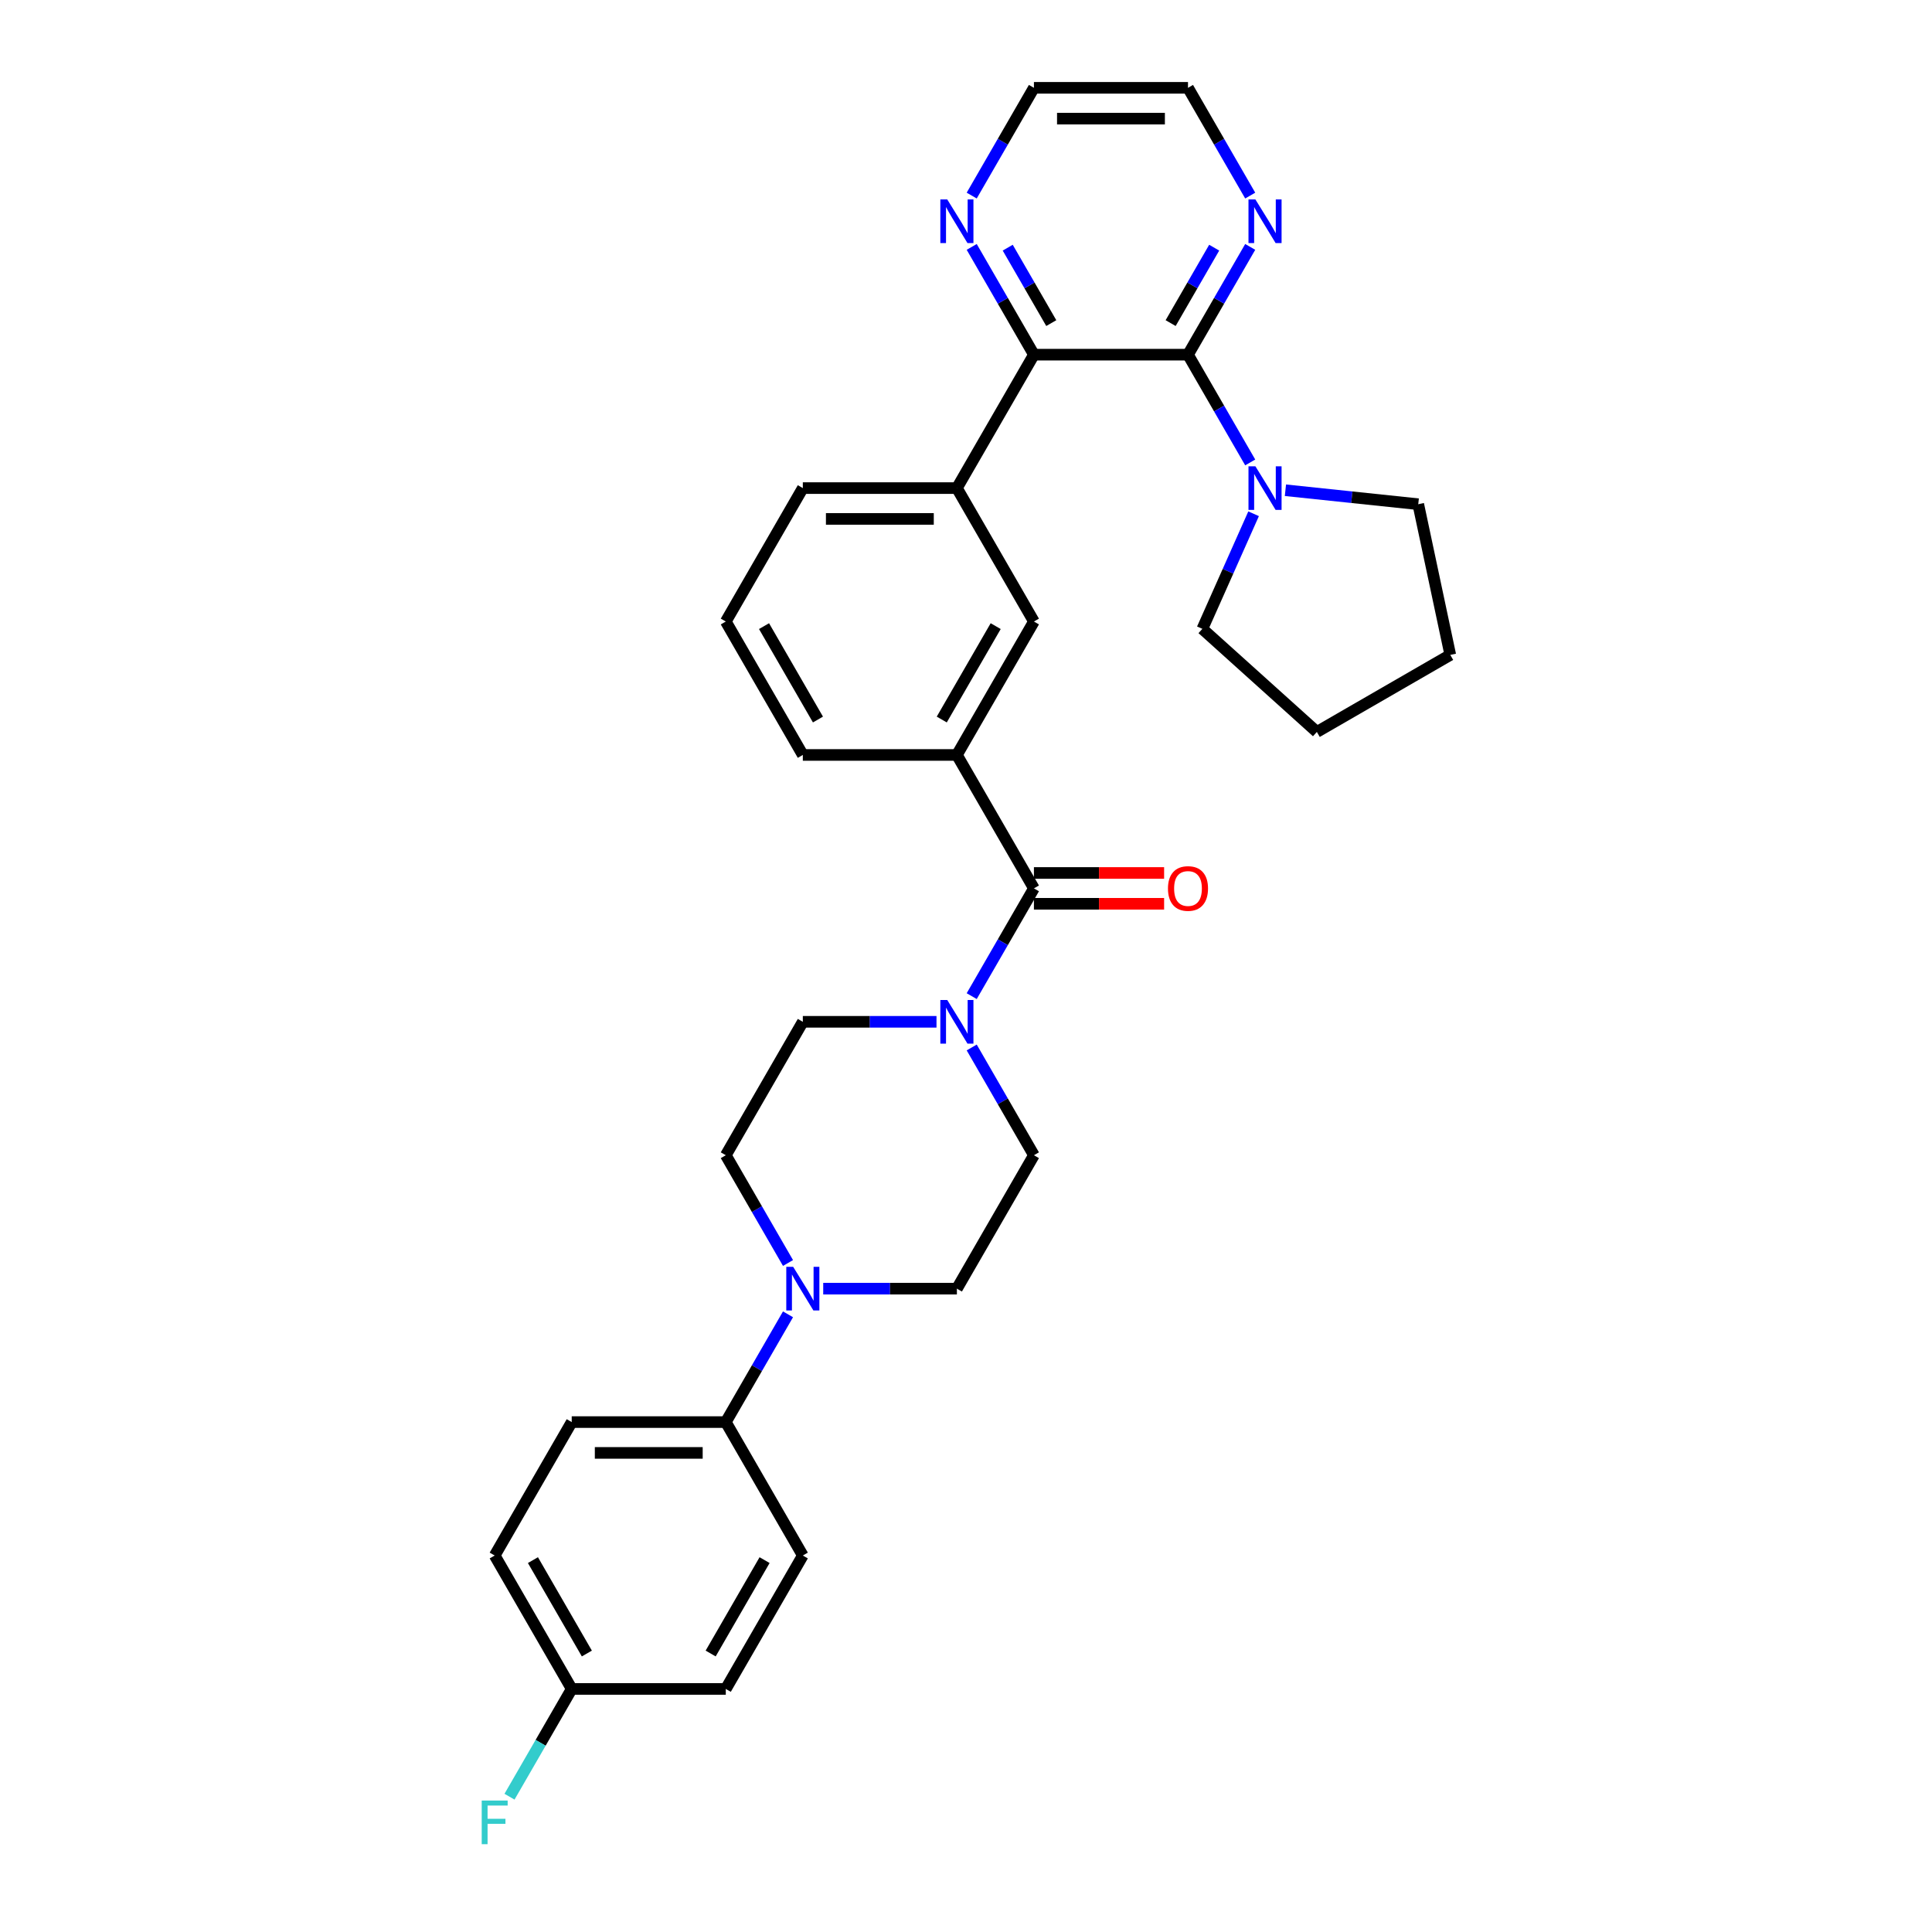 <?xml version='1.0' encoding='iso-8859-1'?>
<svg version='1.1' baseProfile='full'
              xmlns='http://www.w3.org/2000/svg'
                      xmlns:rdkit='http://www.rdkit.org/xml'
                      xmlns:xlink='http://www.w3.org/1999/xlink'
                  xml:space='preserve'
width='1000px' height='1000px' viewBox='0 0 1000 1000'>
<!-- END OF HEADER -->
<rect style='opacity:1.0;fill:#FFFFFF;stroke:none' width='1000' height='1000' x='0' y='0'> </rect>
<path class='bond-1' d='M 614.904,183.577 L 535.158,183.577' style='fill:none;fill-rule:evenodd;stroke:#000000;stroke-width:6px;stroke-linecap:butt;stroke-linejoin:miter;stroke-opacity:1' />
<path class='bond-3' d='M 614.904,183.577 L 631.005,211.465' style='fill:none;fill-rule:evenodd;stroke:#000000;stroke-width:6px;stroke-linecap:butt;stroke-linejoin:miter;stroke-opacity:1' />
<path class='bond-3' d='M 631.005,211.465 L 647.106,239.353' style='fill:none;fill-rule:evenodd;stroke:#0000FF;stroke-width:6px;stroke-linecap:butt;stroke-linejoin:miter;stroke-opacity:1' />
<path class='bond-8' d='M 614.904,183.577 L 631.005,155.69' style='fill:none;fill-rule:evenodd;stroke:#000000;stroke-width:6px;stroke-linecap:butt;stroke-linejoin:miter;stroke-opacity:1' />
<path class='bond-8' d='M 631.005,155.69 L 647.106,127.802' style='fill:none;fill-rule:evenodd;stroke:#0000FF;stroke-width:6px;stroke-linecap:butt;stroke-linejoin:miter;stroke-opacity:1' />
<path class='bond-8' d='M 605.922,167.237 L 617.192,147.715' style='fill:none;fill-rule:evenodd;stroke:#000000;stroke-width:6px;stroke-linecap:butt;stroke-linejoin:miter;stroke-opacity:1' />
<path class='bond-8' d='M 617.192,147.715 L 628.463,128.193' style='fill:none;fill-rule:evenodd;stroke:#0000FF;stroke-width:6px;stroke-linecap:butt;stroke-linejoin:miter;stroke-opacity:1' />
<path class='bond-0' d='M 535.158,459.823 L 495.286,390.762' style='fill:none;fill-rule:evenodd;stroke:#000000;stroke-width:6px;stroke-linecap:butt;stroke-linejoin:miter;stroke-opacity:1' />
<path class='bond-2' d='M 535.158,459.823 L 519.057,487.711' style='fill:none;fill-rule:evenodd;stroke:#000000;stroke-width:6px;stroke-linecap:butt;stroke-linejoin:miter;stroke-opacity:1' />
<path class='bond-2' d='M 519.057,487.711 L 502.956,515.599' style='fill:none;fill-rule:evenodd;stroke:#0000FF;stroke-width:6px;stroke-linecap:butt;stroke-linejoin:miter;stroke-opacity:1' />
<path class='bond-15' d='M 535.158,467.798 L 568.851,467.798' style='fill:none;fill-rule:evenodd;stroke:#000000;stroke-width:6px;stroke-linecap:butt;stroke-linejoin:miter;stroke-opacity:1' />
<path class='bond-15' d='M 568.851,467.798 L 602.543,467.798' style='fill:none;fill-rule:evenodd;stroke:#FF0000;stroke-width:6px;stroke-linecap:butt;stroke-linejoin:miter;stroke-opacity:1' />
<path class='bond-15' d='M 535.158,451.849 L 568.851,451.849' style='fill:none;fill-rule:evenodd;stroke:#000000;stroke-width:6px;stroke-linecap:butt;stroke-linejoin:miter;stroke-opacity:1' />
<path class='bond-15' d='M 568.851,451.849 L 602.543,451.849' style='fill:none;fill-rule:evenodd;stroke:#FF0000;stroke-width:6px;stroke-linecap:butt;stroke-linejoin:miter;stroke-opacity:1' />
<path class='bond-6' d='M 535.158,183.577 L 495.286,252.639' style='fill:none;fill-rule:evenodd;stroke:#000000;stroke-width:6px;stroke-linecap:butt;stroke-linejoin:miter;stroke-opacity:1' />
<path class='bond-9' d='M 535.158,183.577 L 519.057,155.69' style='fill:none;fill-rule:evenodd;stroke:#000000;stroke-width:6px;stroke-linecap:butt;stroke-linejoin:miter;stroke-opacity:1' />
<path class='bond-9' d='M 519.057,155.69 L 502.956,127.802' style='fill:none;fill-rule:evenodd;stroke:#0000FF;stroke-width:6px;stroke-linecap:butt;stroke-linejoin:miter;stroke-opacity:1' />
<path class='bond-9' d='M 544.14,167.237 L 532.87,147.715' style='fill:none;fill-rule:evenodd;stroke:#000000;stroke-width:6px;stroke-linecap:butt;stroke-linejoin:miter;stroke-opacity:1' />
<path class='bond-9' d='M 532.87,147.715 L 521.599,128.193' style='fill:none;fill-rule:evenodd;stroke:#0000FF;stroke-width:6px;stroke-linecap:butt;stroke-linejoin:miter;stroke-opacity:1' />
<path class='bond-11' d='M 484.727,528.885 L 450.134,528.885' style='fill:none;fill-rule:evenodd;stroke:#0000FF;stroke-width:6px;stroke-linecap:butt;stroke-linejoin:miter;stroke-opacity:1' />
<path class='bond-11' d='M 450.134,528.885 L 415.54,528.885' style='fill:none;fill-rule:evenodd;stroke:#000000;stroke-width:6px;stroke-linecap:butt;stroke-linejoin:miter;stroke-opacity:1' />
<path class='bond-12' d='M 502.956,542.17 L 519.057,570.058' style='fill:none;fill-rule:evenodd;stroke:#0000FF;stroke-width:6px;stroke-linecap:butt;stroke-linejoin:miter;stroke-opacity:1' />
<path class='bond-12' d='M 519.057,570.058 L 535.158,597.946' style='fill:none;fill-rule:evenodd;stroke:#000000;stroke-width:6px;stroke-linecap:butt;stroke-linejoin:miter;stroke-opacity:1' />
<path class='bond-22' d='M 665.335,253.749 L 699.71,257.362' style='fill:none;fill-rule:evenodd;stroke:#0000FF;stroke-width:6px;stroke-linecap:butt;stroke-linejoin:miter;stroke-opacity:1' />
<path class='bond-22' d='M 699.71,257.362 L 734.085,260.975' style='fill:none;fill-rule:evenodd;stroke:#000000;stroke-width:6px;stroke-linecap:butt;stroke-linejoin:miter;stroke-opacity:1' />
<path class='bond-23' d='M 648.861,265.924 L 635.601,295.707' style='fill:none;fill-rule:evenodd;stroke:#0000FF;stroke-width:6px;stroke-linecap:butt;stroke-linejoin:miter;stroke-opacity:1' />
<path class='bond-23' d='M 635.601,295.707 L 622.341,325.49' style='fill:none;fill-rule:evenodd;stroke:#000000;stroke-width:6px;stroke-linecap:butt;stroke-linejoin:miter;stroke-opacity:1' />
<path class='bond-4' d='M 426.099,667.008 L 460.692,667.008' style='fill:none;fill-rule:evenodd;stroke:#0000FF;stroke-width:6px;stroke-linecap:butt;stroke-linejoin:miter;stroke-opacity:1' />
<path class='bond-4' d='M 460.692,667.008 L 495.286,667.008' style='fill:none;fill-rule:evenodd;stroke:#000000;stroke-width:6px;stroke-linecap:butt;stroke-linejoin:miter;stroke-opacity:1' />
<path class='bond-10' d='M 407.87,680.293 L 391.769,708.181' style='fill:none;fill-rule:evenodd;stroke:#0000FF;stroke-width:6px;stroke-linecap:butt;stroke-linejoin:miter;stroke-opacity:1' />
<path class='bond-10' d='M 391.769,708.181 L 375.668,736.069' style='fill:none;fill-rule:evenodd;stroke:#000000;stroke-width:6px;stroke-linecap:butt;stroke-linejoin:miter;stroke-opacity:1' />
<path class='bond-34' d='M 407.87,653.722 L 391.769,625.834' style='fill:none;fill-rule:evenodd;stroke:#0000FF;stroke-width:6px;stroke-linecap:butt;stroke-linejoin:miter;stroke-opacity:1' />
<path class='bond-34' d='M 391.769,625.834 L 375.668,597.946' style='fill:none;fill-rule:evenodd;stroke:#000000;stroke-width:6px;stroke-linecap:butt;stroke-linejoin:miter;stroke-opacity:1' />
<path class='bond-5' d='M 495.286,390.762 L 535.158,321.7' style='fill:none;fill-rule:evenodd;stroke:#000000;stroke-width:6px;stroke-linecap:butt;stroke-linejoin:miter;stroke-opacity:1' />
<path class='bond-5' d='M 487.454,372.428 L 515.365,324.085' style='fill:none;fill-rule:evenodd;stroke:#000000;stroke-width:6px;stroke-linecap:butt;stroke-linejoin:miter;stroke-opacity:1' />
<path class='bond-33' d='M 495.286,390.762 L 415.54,390.762' style='fill:none;fill-rule:evenodd;stroke:#000000;stroke-width:6px;stroke-linecap:butt;stroke-linejoin:miter;stroke-opacity:1' />
<path class='bond-7' d='M 495.286,252.639 L 535.158,321.7' style='fill:none;fill-rule:evenodd;stroke:#000000;stroke-width:6px;stroke-linecap:butt;stroke-linejoin:miter;stroke-opacity:1' />
<path class='bond-25' d='M 495.286,252.639 L 415.54,252.639' style='fill:none;fill-rule:evenodd;stroke:#000000;stroke-width:6px;stroke-linecap:butt;stroke-linejoin:miter;stroke-opacity:1' />
<path class='bond-25' d='M 483.324,268.588 L 427.502,268.588' style='fill:none;fill-rule:evenodd;stroke:#000000;stroke-width:6px;stroke-linecap:butt;stroke-linejoin:miter;stroke-opacity:1' />
<path class='bond-27' d='M 647.106,101.23 L 631.005,73.343' style='fill:none;fill-rule:evenodd;stroke:#0000FF;stroke-width:6px;stroke-linecap:butt;stroke-linejoin:miter;stroke-opacity:1' />
<path class='bond-27' d='M 631.005,73.343 L 614.904,45.455' style='fill:none;fill-rule:evenodd;stroke:#000000;stroke-width:6px;stroke-linecap:butt;stroke-linejoin:miter;stroke-opacity:1' />
<path class='bond-31' d='M 502.956,101.23 L 519.057,73.343' style='fill:none;fill-rule:evenodd;stroke:#0000FF;stroke-width:6px;stroke-linecap:butt;stroke-linejoin:miter;stroke-opacity:1' />
<path class='bond-31' d='M 519.057,73.343 L 535.158,45.455' style='fill:none;fill-rule:evenodd;stroke:#000000;stroke-width:6px;stroke-linecap:butt;stroke-linejoin:miter;stroke-opacity:1' />
<path class='bond-16' d='M 375.668,736.069 L 295.922,736.069' style='fill:none;fill-rule:evenodd;stroke:#000000;stroke-width:6px;stroke-linecap:butt;stroke-linejoin:miter;stroke-opacity:1' />
<path class='bond-16' d='M 363.706,752.018 L 307.884,752.018' style='fill:none;fill-rule:evenodd;stroke:#000000;stroke-width:6px;stroke-linecap:butt;stroke-linejoin:miter;stroke-opacity:1' />
<path class='bond-17' d='M 375.668,736.069 L 415.54,805.131' style='fill:none;fill-rule:evenodd;stroke:#000000;stroke-width:6px;stroke-linecap:butt;stroke-linejoin:miter;stroke-opacity:1' />
<path class='bond-14' d='M 415.54,528.885 L 375.668,597.946' style='fill:none;fill-rule:evenodd;stroke:#000000;stroke-width:6px;stroke-linecap:butt;stroke-linejoin:miter;stroke-opacity:1' />
<path class='bond-13' d='M 535.158,597.946 L 495.286,667.008' style='fill:none;fill-rule:evenodd;stroke:#000000;stroke-width:6px;stroke-linecap:butt;stroke-linejoin:miter;stroke-opacity:1' />
<path class='bond-19' d='M 295.922,736.069 L 256.05,805.131' style='fill:none;fill-rule:evenodd;stroke:#000000;stroke-width:6px;stroke-linecap:butt;stroke-linejoin:miter;stroke-opacity:1' />
<path class='bond-20' d='M 415.54,805.131 L 375.668,874.192' style='fill:none;fill-rule:evenodd;stroke:#000000;stroke-width:6px;stroke-linecap:butt;stroke-linejoin:miter;stroke-opacity:1' />
<path class='bond-20' d='M 395.747,807.515 L 367.836,855.858' style='fill:none;fill-rule:evenodd;stroke:#000000;stroke-width:6px;stroke-linecap:butt;stroke-linejoin:miter;stroke-opacity:1' />
<path class='bond-18' d='M 295.922,874.192 L 375.668,874.192' style='fill:none;fill-rule:evenodd;stroke:#000000;stroke-width:6px;stroke-linecap:butt;stroke-linejoin:miter;stroke-opacity:1' />
<path class='bond-21' d='M 295.922,874.192 L 279.821,902.08' style='fill:none;fill-rule:evenodd;stroke:#000000;stroke-width:6px;stroke-linecap:butt;stroke-linejoin:miter;stroke-opacity:1' />
<path class='bond-21' d='M 279.821,902.08 L 263.72,929.968' style='fill:none;fill-rule:evenodd;stroke:#33CCCC;stroke-width:6px;stroke-linecap:butt;stroke-linejoin:miter;stroke-opacity:1' />
<path class='bond-35' d='M 295.922,874.192 L 256.05,805.131' style='fill:none;fill-rule:evenodd;stroke:#000000;stroke-width:6px;stroke-linecap:butt;stroke-linejoin:miter;stroke-opacity:1' />
<path class='bond-35' d='M 303.754,855.858 L 275.843,807.515' style='fill:none;fill-rule:evenodd;stroke:#000000;stroke-width:6px;stroke-linecap:butt;stroke-linejoin:miter;stroke-opacity:1' />
<path class='bond-29' d='M 734.085,260.975 L 750.665,338.977' style='fill:none;fill-rule:evenodd;stroke:#000000;stroke-width:6px;stroke-linecap:butt;stroke-linejoin:miter;stroke-opacity:1' />
<path class='bond-30' d='M 622.341,325.49 L 681.603,378.85' style='fill:none;fill-rule:evenodd;stroke:#000000;stroke-width:6px;stroke-linecap:butt;stroke-linejoin:miter;stroke-opacity:1' />
<path class='bond-24' d='M 415.54,390.762 L 375.668,321.7' style='fill:none;fill-rule:evenodd;stroke:#000000;stroke-width:6px;stroke-linecap:butt;stroke-linejoin:miter;stroke-opacity:1' />
<path class='bond-24' d='M 423.372,372.428 L 395.461,324.085' style='fill:none;fill-rule:evenodd;stroke:#000000;stroke-width:6px;stroke-linecap:butt;stroke-linejoin:miter;stroke-opacity:1' />
<path class='bond-26' d='M 415.54,252.639 L 375.668,321.7' style='fill:none;fill-rule:evenodd;stroke:#000000;stroke-width:6px;stroke-linecap:butt;stroke-linejoin:miter;stroke-opacity:1' />
<path class='bond-28' d='M 614.904,45.455 L 535.158,45.455' style='fill:none;fill-rule:evenodd;stroke:#000000;stroke-width:6px;stroke-linecap:butt;stroke-linejoin:miter;stroke-opacity:1' />
<path class='bond-28' d='M 602.942,61.404 L 547.12,61.404' style='fill:none;fill-rule:evenodd;stroke:#000000;stroke-width:6px;stroke-linecap:butt;stroke-linejoin:miter;stroke-opacity:1' />
<path class='bond-32' d='M 750.665,338.977 L 681.603,378.85' style='fill:none;fill-rule:evenodd;stroke:#000000;stroke-width:6px;stroke-linecap:butt;stroke-linejoin:miter;stroke-opacity:1' />
<path  class='atom-3' d='M 490.294 517.593
L 497.694 529.555
Q 498.428 530.735, 499.608 532.872
Q 500.788 535.009, 500.852 535.137
L 500.852 517.593
L 503.85 517.593
L 503.85 540.177
L 500.756 540.177
L 492.814 527.098
Q 491.889 525.567, 490.9 523.813
Q 489.943 522.059, 489.656 521.516
L 489.656 540.177
L 486.721 540.177
L 486.721 517.593
L 490.294 517.593
' fill='#0000FF'/>
<path  class='atom-4' d='M 649.784 241.347
L 657.185 253.309
Q 657.918 254.489, 659.099 256.626
Q 660.279 258.763, 660.343 258.891
L 660.343 241.347
L 663.341 241.347
L 663.341 263.931
L 660.247 263.931
L 652.304 250.853
Q 651.379 249.322, 650.39 247.567
Q 649.433 245.813, 649.146 245.27
L 649.146 263.931
L 646.212 263.931
L 646.212 241.347
L 649.784 241.347
' fill='#0000FF'/>
<path  class='atom-5' d='M 410.548 655.716
L 417.949 667.678
Q 418.682 668.858, 419.863 670.995
Q 421.043 673.132, 421.107 673.26
L 421.107 655.716
L 424.105 655.716
L 424.105 678.3
L 421.011 678.3
L 413.068 665.221
Q 412.143 663.69, 411.154 661.936
Q 410.197 660.181, 409.91 659.639
L 409.91 678.3
L 406.976 678.3
L 406.976 655.716
L 410.548 655.716
' fill='#0000FF'/>
<path  class='atom-9' d='M 649.784 103.224
L 657.185 115.186
Q 657.918 116.366, 659.099 118.503
Q 660.279 120.64, 660.343 120.768
L 660.343 103.224
L 663.341 103.224
L 663.341 125.808
L 660.247 125.808
L 652.304 112.73
Q 651.379 111.199, 650.39 109.444
Q 649.433 107.69, 649.146 107.148
L 649.146 125.808
L 646.212 125.808
L 646.212 103.224
L 649.784 103.224
' fill='#0000FF'/>
<path  class='atom-10' d='M 490.294 103.224
L 497.694 115.186
Q 498.428 116.366, 499.608 118.503
Q 500.788 120.64, 500.852 120.768
L 500.852 103.224
L 503.85 103.224
L 503.85 125.808
L 500.756 125.808
L 492.814 112.73
Q 491.889 111.199, 490.9 109.444
Q 489.943 107.69, 489.656 107.148
L 489.656 125.808
L 486.721 125.808
L 486.721 103.224
L 490.294 103.224
' fill='#0000FF'/>
<path  class='atom-16' d='M 604.537 459.887
Q 604.537 454.464, 607.216 451.434
Q 609.896 448.404, 614.904 448.404
Q 619.912 448.404, 622.591 451.434
Q 625.271 454.464, 625.271 459.887
Q 625.271 465.374, 622.559 468.5
Q 619.848 471.594, 614.904 471.594
Q 609.928 471.594, 607.216 468.5
Q 604.537 465.405, 604.537 459.887
M 614.904 469.042
Q 618.349 469.042, 620.199 466.745
Q 622.081 464.417, 622.081 459.887
Q 622.081 455.453, 620.199 453.22
Q 618.349 450.956, 614.904 450.956
Q 611.459 450.956, 609.577 453.188
Q 607.727 455.421, 607.727 459.887
Q 607.727 464.449, 609.577 466.745
Q 611.459 469.042, 614.904 469.042
' fill='#FF0000'/>
<path  class='atom-22' d='M 249.335 931.962
L 262.764 931.962
L 262.764 934.545
L 252.366 934.545
L 252.366 941.403
L 261.616 941.403
L 261.616 944.019
L 252.366 944.019
L 252.366 954.545
L 249.335 954.545
L 249.335 931.962
' fill='#33CCCC'/>
</svg>
